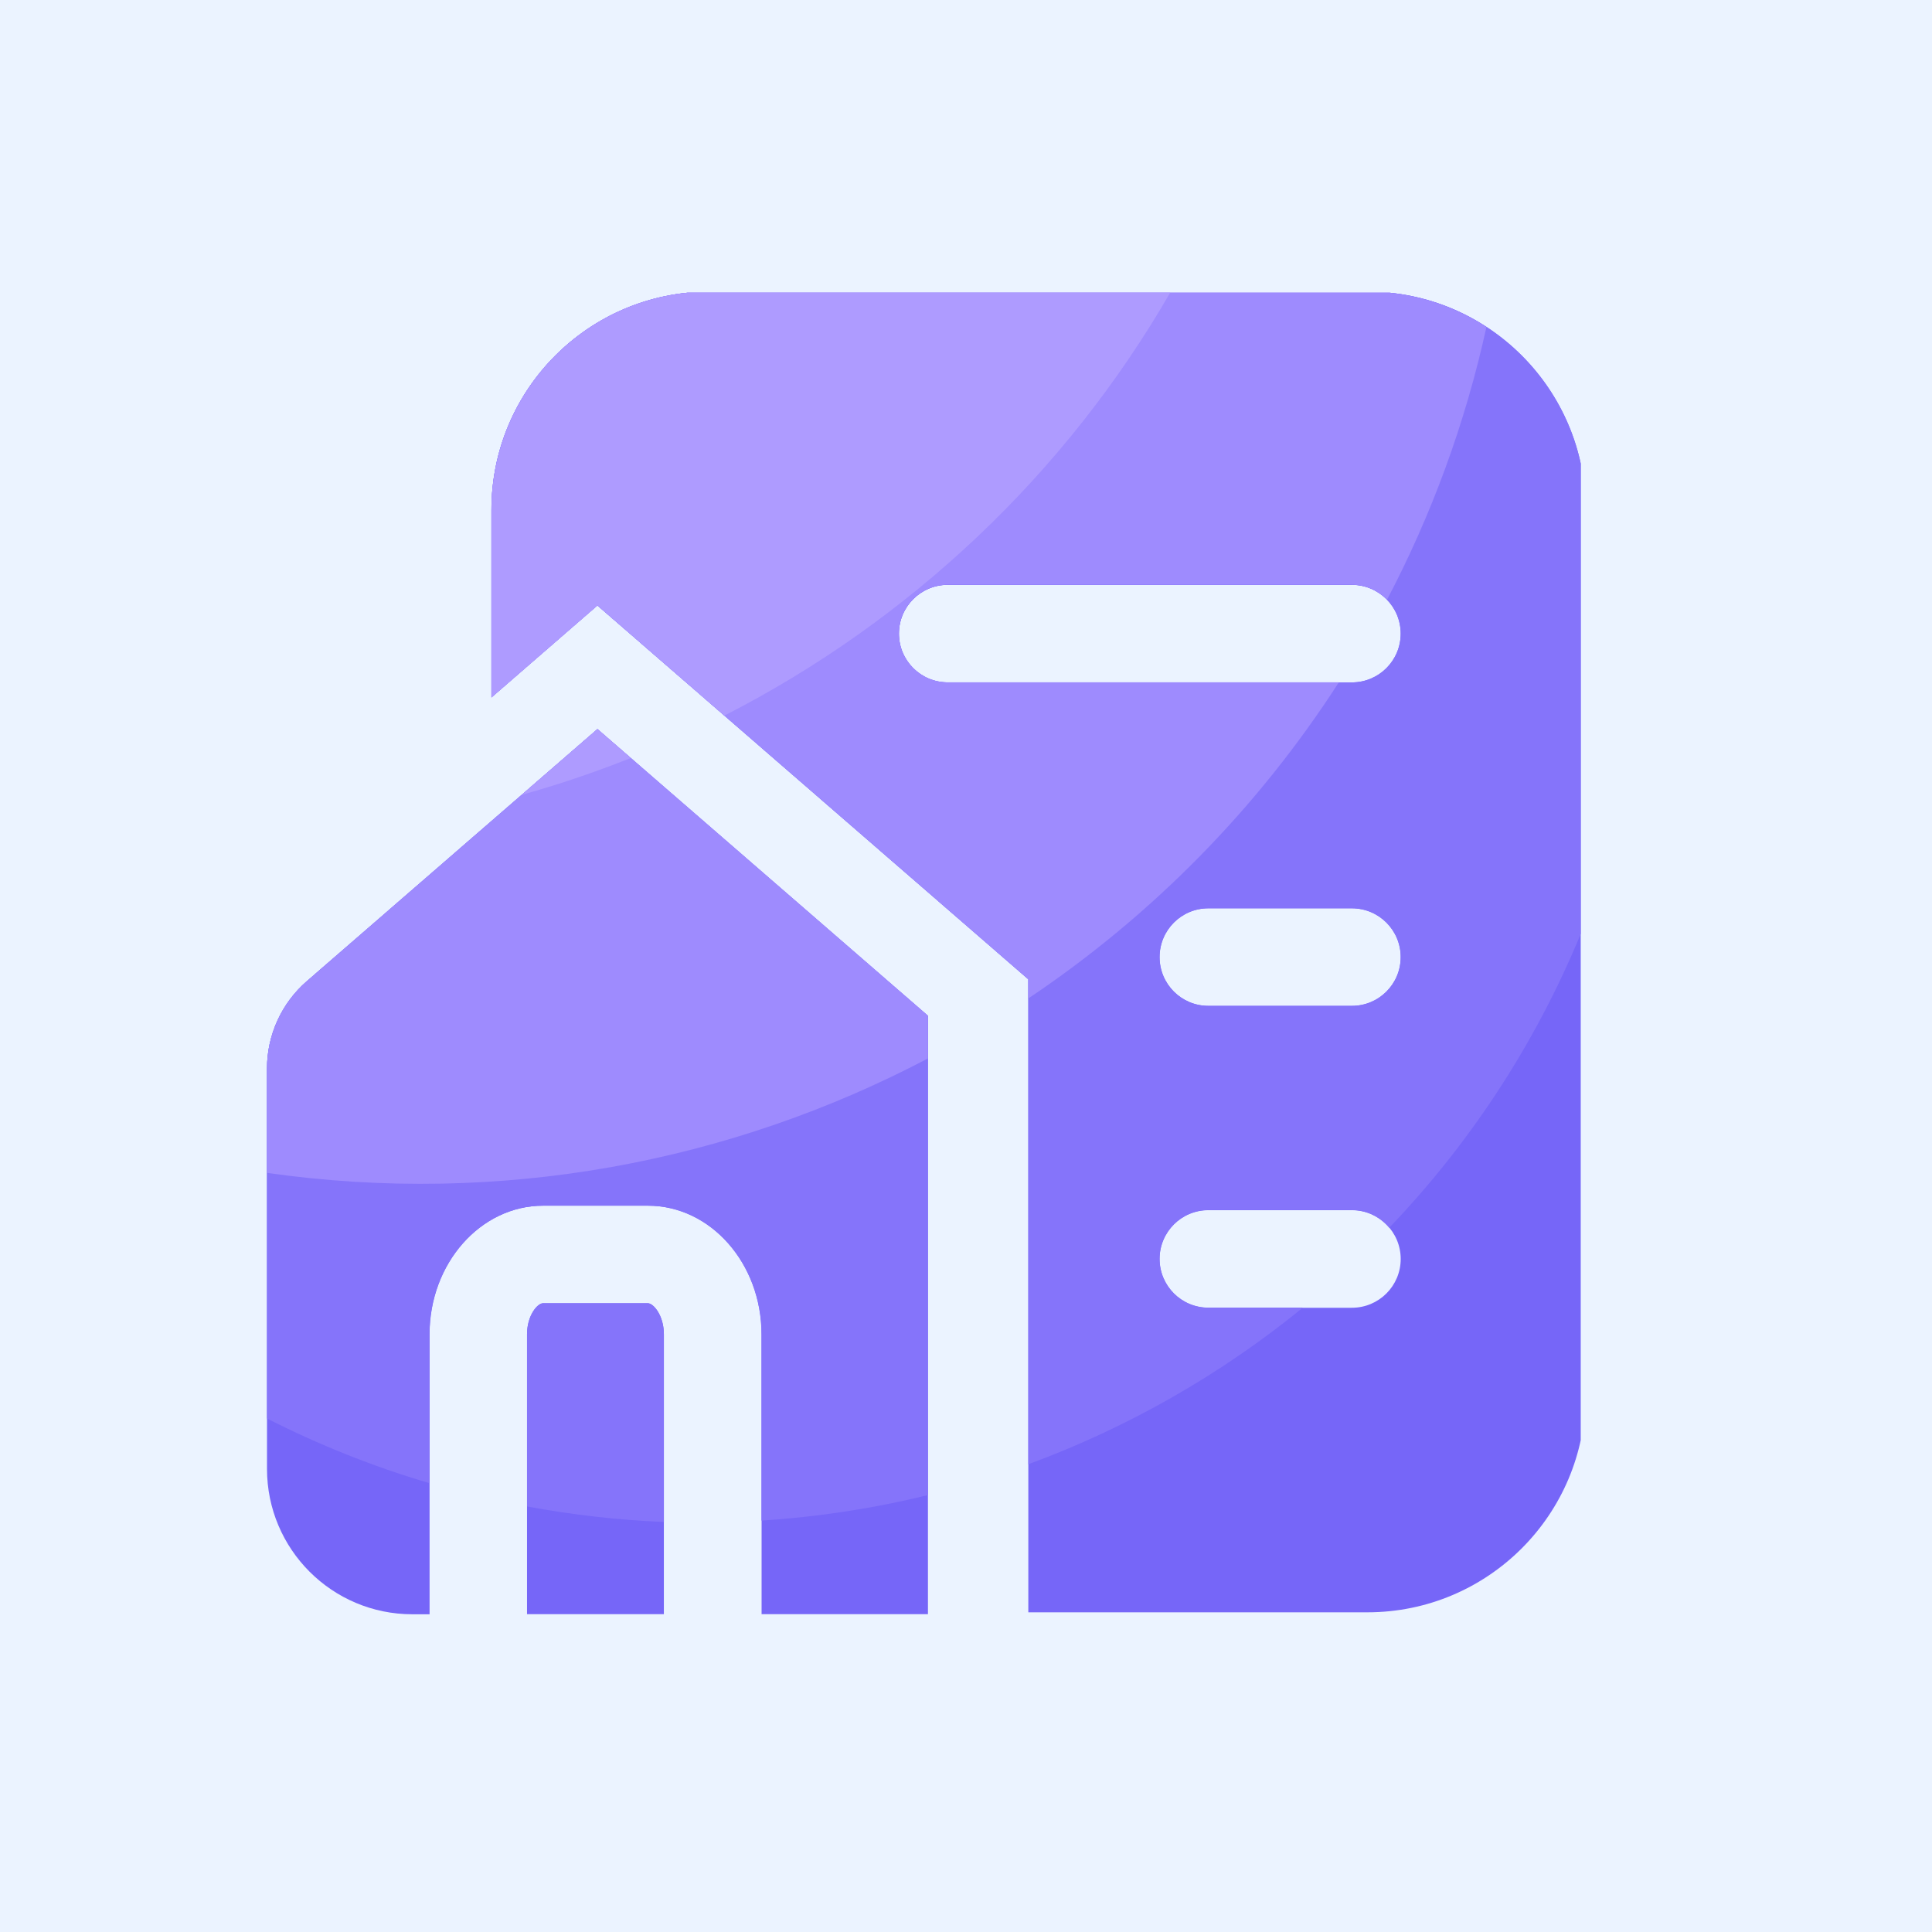 <svg width="66" height="66" viewBox="0 0 66 66" fill="none" xmlns="http://www.w3.org/2000/svg">
<rect width="66" height="66" fill="#EBF3FF"/>
<g clip-path="url(#clip0_2401_16719)">
<path d="M46.717 9.962H24.242C20.125 9.962 16.788 13.3 16.788 17.417V23.825L20.408 20.683L35.129 33.454V55.079H46.713C50.829 55.079 54.167 51.742 54.167 47.625V17.421C54.171 13.304 50.833 9.962 46.717 9.962ZM46.183 44.675H41.279C40.358 44.675 39.613 43.929 39.613 43.008C39.613 42.087 40.358 41.342 41.279 41.342H46.183C47.104 41.342 47.85 42.087 47.85 43.008C47.85 43.929 47.104 44.675 46.183 44.675ZM46.183 34.362H41.279C40.358 34.362 39.613 33.617 39.613 32.696C39.613 31.775 40.358 31.029 41.279 31.029H46.183C47.104 31.029 47.85 31.775 47.85 32.696C47.85 33.617 47.104 34.362 46.183 34.362ZM46.183 23.312H32.375C31.454 23.312 30.708 22.567 30.708 21.646C30.708 20.725 31.454 19.979 32.375 19.979H46.183C47.104 19.979 47.85 20.725 47.85 21.646C47.85 22.567 47.104 23.312 46.183 23.312ZM22.133 44.521H18.55C18.363 44.521 18.004 44.933 18.004 45.583V55.142H22.679V45.583C22.679 44.937 22.321 44.521 22.133 44.521Z" fill="#7666F8"/>
<path d="M20.409 24.908L10.479 33.521C10.053 33.891 9.711 34.349 9.477 34.863C9.243 35.377 9.121 35.935 9.121 36.5V50.179C9.121 52.921 11.342 55.146 14.088 55.146H14.675V45.583C14.675 43.158 16.417 41.188 18.554 41.188H22.138C24.275 41.188 26.017 43.158 26.017 45.583V55.142H31.7V34.7L20.409 24.908Z" fill="#7666F8"/>
<path d="M22.679 51.992V45.583C22.679 44.933 22.321 44.521 22.133 44.521H18.55C18.362 44.521 18.004 44.933 18.004 45.583V51.462C19.571 51.754 21.133 51.929 22.679 51.992Z" fill="#8574FA"/>
<path d="M9.121 36.5V48.458C10.875 49.35 12.729 50.096 14.671 50.667V45.583C14.671 43.158 16.413 41.188 18.55 41.188H22.134C24.271 41.188 26.013 43.158 26.013 45.583V51.946C27.946 51.821 29.846 51.529 31.696 51.075V34.7L20.409 24.908L10.479 33.521C10.053 33.891 9.711 34.349 9.477 34.863C9.243 35.377 9.121 35.935 9.121 36.5Z" fill="#8574FA"/>
<path d="M46.717 9.962H24.242C20.125 9.962 16.788 13.3 16.788 17.417V23.825L20.408 20.683L35.129 33.454V50.021C38.53 48.769 41.7 46.961 44.508 44.671H41.279C40.358 44.671 39.613 43.925 39.613 43.004C39.613 42.083 40.358 41.337 41.279 41.337H46.183C46.696 41.337 47.15 41.575 47.458 41.942C50.351 38.921 52.631 35.368 54.171 31.479V17.421C54.171 13.304 50.833 9.962 46.717 9.962ZM46.183 34.362H41.279C40.358 34.362 39.613 33.617 39.613 32.696C39.613 31.775 40.358 31.029 41.279 31.029H46.183C47.104 31.029 47.85 31.775 47.85 32.696C47.85 33.617 47.104 34.362 46.183 34.362ZM46.183 23.312H32.375C31.454 23.312 30.708 22.567 30.708 21.646C30.708 20.725 31.454 19.979 32.375 19.979H46.183C47.104 19.979 47.85 20.725 47.85 21.646C47.85 22.567 47.104 23.312 46.183 23.312Z" fill="#8574FA"/>
<path d="M9.121 36.5V40.067C17.129 41.208 24.971 39.696 31.7 36.158V34.696L20.413 24.904L10.479 33.521C10.053 33.891 9.711 34.349 9.477 34.863C9.243 35.377 9.121 35.935 9.121 36.5Z" fill="#9E8BFE"/>
<path d="M46.717 9.962H24.242C20.125 9.962 16.788 13.3 16.788 17.417V23.825L20.408 20.683L35.129 33.454V34.108C39.366 31.27 42.976 27.595 45.738 23.308H32.375C31.454 23.308 30.708 22.562 30.708 21.642C30.708 20.721 31.454 19.975 32.375 19.975H46.183C46.654 19.975 47.079 20.175 47.383 20.487C48.892 17.612 50.05 14.492 50.779 11.171C49.571 10.383 48.16 9.963 46.717 9.962Z" fill="#9E8BFE"/>
<path d="M20.409 24.908L17.821 27.154C19.088 26.8 20.329 26.379 21.546 25.896L20.409 24.908ZM39.996 9.962H24.246C20.13 9.962 16.792 13.3 16.792 17.417V23.825L20.413 20.683L24.746 24.446C31.042 21.225 36.388 16.229 39.996 9.962Z" fill="#AE9BFF"/>
</g>
<defs>
<clipPath id="clip0_2401_16719">
<rect width="45" height="45.417" fill="white" transform="translate(9 10)"/>
</clipPath>
</defs>
</svg>
